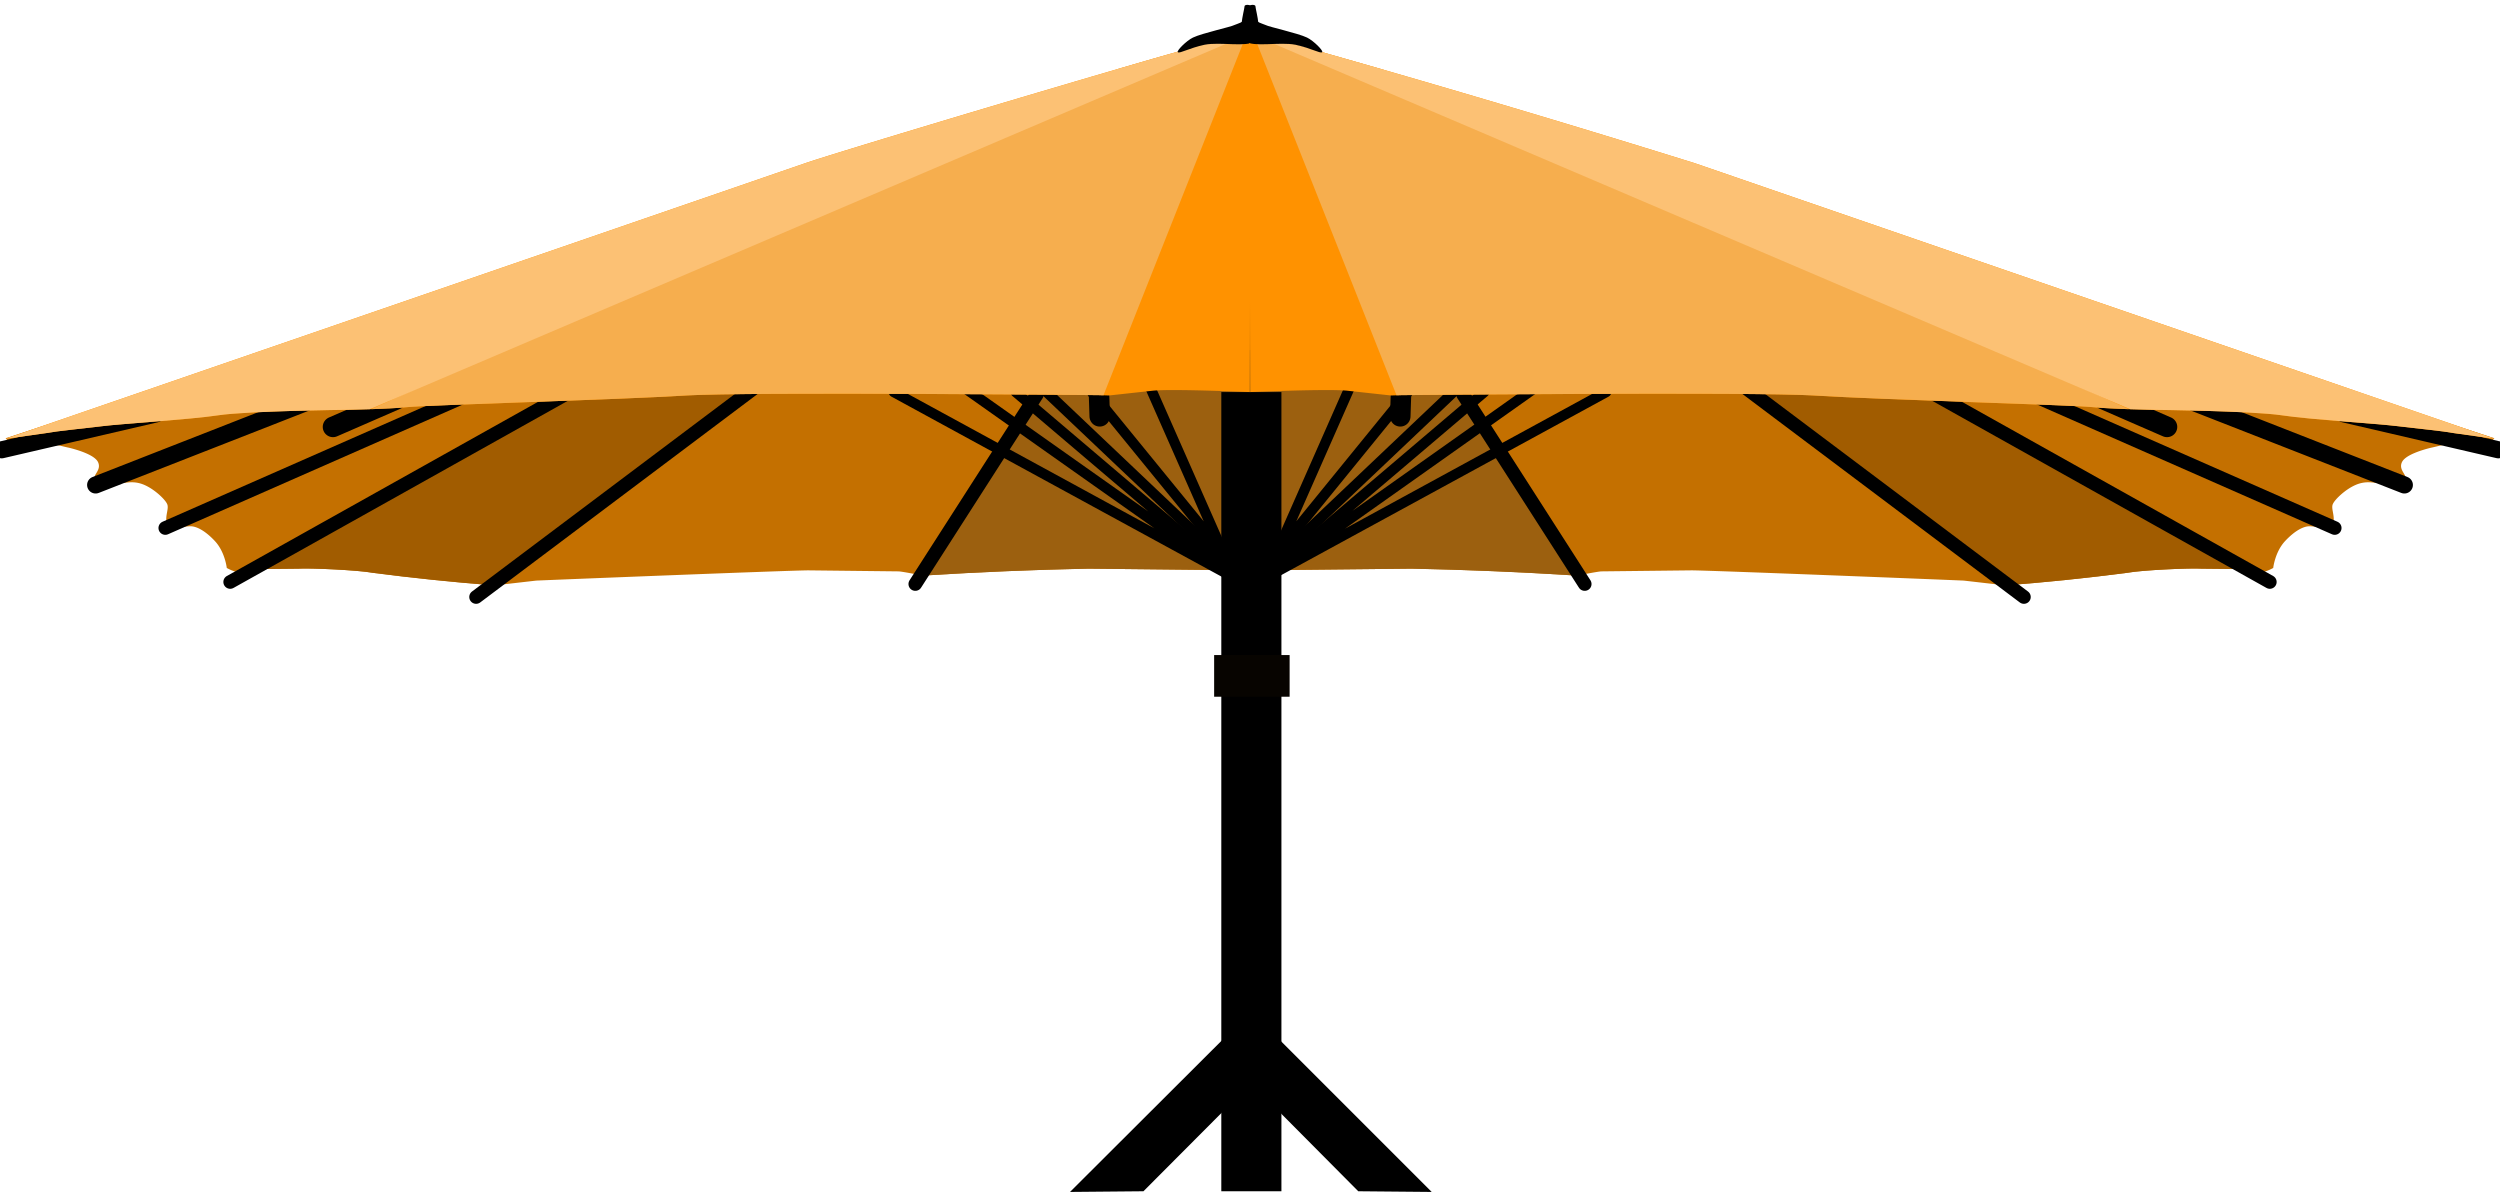 <?xml version="1.0" encoding="UTF-8" standalone="no"?><svg xmlns="http://www.w3.org/2000/svg" xml:space="preserve" style="fill-rule:evenodd;clip-rule:evenodd;stroke-linecap:round;stroke-miterlimit:1" viewBox="0 0 732 351"><path d="m365.8 167-47-.5a1120.4 1120.4 0 0 0-47.9 2c-1.3 0-6.2-1.1-7.8-1.2l-26.4-.3c-5.2 0-75.4 2.8-79.7 3l-12.2 1.4a675.9 675.9 0 0 1-35.8-3.7c-4.4-.8-18.2-1.4-21.5-1.2l-9.4.1c-1.5.2-4.5.4-6.4 1-2 .6-5.3-1.3-5.3-1.3s-.5-4.7-3.5-7.9-5.6-4.4-7.3-4.3c-1.8 0-6.3 1.1-6.8-1-.5-2.2.8-4.3.1-5.6-.6-1.3-3.6-4.2-6.6-5.5-3-1.3-5.1-.6-6.5-.6-1.3.1-8-.7-8.1-1.6-.1-1 2-2.4 1-4.5s-6-3.6-8.5-4.2c-2.4-.5-3.3-.9-5-.9-1.7 0-8.8-.6-10.8-.6s-2.7-1.3-2.7-1.3L366.3 9.8l-.5 157.2Z" style="fill:#c47000"/><clipPath id="a"><path d="m365.8 167-47-.5a1120.4 1120.4 0 0 0-47.9 2c-1.3 0-6.2-1.1-7.8-1.2l-26.4-.3c-5.2 0-75.4 2.8-79.7 3l-12.2 1.4a675.9 675.9 0 0 1-35.8-3.7c-4.4-.8-18.2-1.4-21.5-1.2l-9.4.1c-1.5.2-4.5.4-6.4 1-2 .6-5.3-1.3-5.3-1.3s-.5-4.7-3.5-7.9-5.6-4.4-7.3-4.3c-1.8 0-6.3 1.1-6.8-1-.5-2.2.8-4.3.1-5.6-.6-1.3-3.6-4.2-6.6-5.5-3-1.3-5.1-.6-6.5-.6-1.3.1-8-.7-8.1-1.6-.1-1 2-2.4 1-4.5s-6-3.6-8.5-4.2c-2.4-.5-3.3-.9-5-.9-1.7 0-8.8-.6-10.8-.6s-2.7-1.3-2.7-1.3L366.3 9.8l-.5 157.2Z"/></clipPath><g clip-path="url(#a)"><path d="m268.3 170.6 39.9-64.3 60.3-4-1.3 71.8-67 3.5-31.9-7Z" style="fill:#9c600f"/><path d="m136 176 87.4-63.2-53.3-1.3L63.4 172l23.2 16.8 41.7-3.5 7.7-9.3Z" style="fill:#a15c00"/></g><path d="m366.2 167 47-.5a1120.4 1120.4 0 0 1 47.9 2c1.3 0 6.2-1.1 7.8-1.2l26.4-.3c5.2 0 75.4 2.8 79.7 3l12.2 1.4a675.9 675.9 0 0 0 35.8-3.7c4.4-.8 18.2-1.4 21.5-1.2l9.4.1c1.5.2 4.5.4 6.4 1 2 .6 5.3-1.3 5.3-1.3s.5-4.7 3.5-7.9 5.6-4.4 7.3-4.3c1.8 0 6.3 1.1 6.8-1 .5-2.2-.8-4.3-.1-5.6.6-1.3 3.6-4.2 6.6-5.5 3-1.3 5.1-.6 6.5-.6 1.3.1 8-.7 8.1-1.6.1-1-2-2.4-1-4.5s6-3.6 8.5-4.2c2.4-.5 3.3-.9 5-.9 1.7 0 8.8-.6 10.8-.6s2.7-1.3 2.7-1.3L365.7 9.8l.5 157.2Z" style="fill:#c47000"/><clipPath id="b"><path d="m366.2 167 47-.5a1120.4 1120.4 0 0 1 47.9 2c1.3 0 6.2-1.1 7.8-1.2l26.4-.3c5.2 0 75.4 2.8 79.7 3l12.2 1.4a675.9 675.9 0 0 0 35.8-3.7c4.4-.8 18.2-1.4 21.5-1.2l9.4.1c1.5.2 4.5.4 6.4 1 2 .6 5.3-1.3 5.3-1.3s.5-4.7 3.5-7.9 5.6-4.4 7.3-4.3c1.8 0 6.3 1.1 6.8-1 .5-2.2-.8-4.3-.1-5.6.6-1.3 3.6-4.2 6.6-5.5 3-1.3 5.1-.6 6.5-.6 1.3.1 8-.7 8.1-1.6.1-1-2-2.4-1-4.5s6-3.6 8.5-4.2c2.4-.5 3.3-.9 5-.9 1.7 0 8.8-.6 10.8-.6s2.7-1.3 2.7-1.3L365.7 9.8l.5 157.2Z"/></clipPath><g clip-path="url(#b)"><path d="m463.7 170.6-39.9-64.3-60.3-4 1.3 71.8 67 3.5 31.9-7Z" style="fill:#9c600f"/><path d="m596 176-87.4-63.2 53.3-1.3L668.6 172l-23.2 16.8-41.7-3.5-7.7-9.3Z" style="fill:#a15c00"/></g><path d="M357.6 114.8h17.6v234h-17.6z"/><path d="m359.2 303.2 5 16.1-29.4 29.5-21.5.2 45.9-45.8ZM373.4 303.2l-5 16.1 29.3 29.5 21.5.2-45.8-45.8Z"/><path d="M355.5 191.8h22.1V204h-22.1z" style="fill:#070400"/><path d="M358.3 162.2 319.8 115M358.3 162.2l-22.5-51" style="fill:none;stroke:#000;stroke-width:3px"/><path d="m322 121.9-.2-6.2" style="fill:none;stroke:#000;stroke-width:6px"/><path d="m358.2 163.9-52.4-49.7" style="fill:none;stroke:#000;stroke-width:3px"/><path d="m224.3 111-84.9 63.8" style="fill:none;stroke:#000;stroke-width:4px"/><path d="m360 168.4-98.3-53.6M360 168.4 283 114M359.4 167.5l-62-52.7" style="fill:none;stroke:#000;stroke-width:3px"/><path d="m268 171 35.6-55.5M138.4 115l-90 39.6M166.2 115.1l-98.8 55.3" style="fill:none;stroke:#000;stroke-width:4px"/><path d="M45.7 121.2.5 131.7M92.9 116.6 28 142" style="fill:none;stroke:#000;stroke-width:5px"/><path d="M116.1 116.9 97.5 125" style="fill:none;stroke:#000;stroke-width:6px"/><path d="M366 114.8s-23.1-1-28.5-.4l-12.8 1.4-3-.1s-101.8-1-120.9.1c-19 1.2-75.5 2.8-81.4 3.4-6 .6-18 .8-18 .8s-28.7.3-37.5 1.6-27.6 2.4-34.1 3.2c-6.6.8-13 1.4-16.2 2l-12.1 1.7 234.2-80.7c12.2-4.2 115.5-35 122.2-36.2a59 59 0 0 0 8.4-2l-.4 105.2Z" style="fill:#ff9200"/><clipPath id="c"><path d="M366 114.8s-23.1-1-28.5-.4l-12.8 1.4-3-.1s-101.8-1-120.9.1c-19 1.2-75.5 2.8-81.4 3.4-6 .6-18 .8-18 .8s-28.7.3-37.5 1.6-27.6 2.4-34.1 3.2c-6.6.8-13 1.4-16.2 2l-12.1 1.7 234.2-80.7c12.2-4.2 115.5-35 122.2-36.2a59 59 0 0 0 8.4-2l-.4 105.2Z"/></clipPath><g clip-path="url(#c)"><path d="m322 118.5 46.4-117-270 123 223.6-6Z" style="fill:#f6ae4e"/><path d="M367.5 9.2 77.4 133l-80.2-2.2S231.4 10.9 234 10.4a4253 4253 0 0 1 86.1-14.6c4.8-.3 33.6-4.1 33.6-4.1l13.7 17.5Z" style="fill:#fcc174"/></g><path d="M367.6 1.9c.2 1.7 2.2 8.3-.2 10.2-2.5 1.8-10 .1-14.7 1-4.6 1-7.2 2.6-7.8 2.2-.6-.3 2.5-3.4 4.4-4.3 2.7-1.3 11.1-3.1 12.2-3.7 1.2-.5 2.4-.7 3-1.8.7-1.1.7-3 1.2-3.7.4-.5 1.8-.5 1.9 0Z"/><path d="m373.7 162.2 38.5-47.3M373.7 162.2l22.5-51" style="fill:none;stroke:#000;stroke-width:3px"/><path d="m410 121.9.2-6.2" style="fill:none;stroke:#000;stroke-width:6px"/><path d="m373.8 163.9 52.4-49.7" style="fill:none;stroke:#000;stroke-width:3px"/><path d="m507.7 111 84.9 63.8" style="fill:none;stroke:#000;stroke-width:4px"/><path d="m372 168.4 98.3-53.6M372 168.4l77-54.5M372.6 167.5l62-52.7" style="fill:none;stroke:#000;stroke-width:3px"/><path d="m464 171-35.6-55.5M593.6 115l90 39.6M565.8 115.1l98.8 55.3" style="fill:none;stroke:#000;stroke-width:4px"/><path d="m686.3 121.2 45.2 10.5M639.1 116.6 704 142" style="fill:none;stroke:#000;stroke-width:5px"/><path d="m615.9 116.9 18.6 8.1" style="fill:none;stroke:#000;stroke-width:6px"/><path d="M366 114.8s23.1-1 28.5-.4l12.8 1.4 3-.1s101.8-1 120.9.1c19 1.2 75.5 2.8 81.4 3.4 6 .6 18 .8 18 .8s28.7.3 37.5 1.6 27.6 2.4 34.1 3.2c6.6.8 13 1.4 16.2 2l12.1 1.7-234.2-80.7a4439.7 4439.7 0 0 0-122.2-36.2 59 59 0 0 1-8.4-2l.4 105.2Z" style="fill:#ff9200"/><clipPath id="d"><path d="M366 114.8s23.1-1 28.5-.4l12.8 1.4 3-.1s101.8-1 120.9.1c19 1.2 75.5 2.8 81.4 3.4 6 .6 18 .8 18 .8s28.7.3 37.5 1.6 27.6 2.4 34.1 3.2c6.6.8 13 1.4 16.2 2l12.1 1.7-234.2-80.7a4439.7 4439.7 0 0 0-122.2-36.2 59 59 0 0 1-8.4-2l.4 105.2Z"/></clipPath><g clip-path="url(#d)"><path d="m410 118.5-46.4-117 270 123-223.6-6Z" style="fill:#f6ae4e"/><path d="M364.5 9.2 654.6 133l80.2-2.2S500.6 10.9 498 10.4a4253 4253 0 0 0-86.1-14.6c-4.8-.3-33.6-4.1-33.6-4.1L364.5 9.2Z" style="fill:#fcc174"/></g><path d="M364.4 1.9c-.2 1.7-2.2 8.3.2 10.2 2.5 1.8 10 .1 14.7 1 4.6 1 7.2 2.6 7.8 2.2.6-.3-2.5-3.4-4.4-4.3-2.7-1.3-11.1-3.1-12.2-3.7-1.2-.5-2.4-.7-3-1.8-.7-1.1-.7-3-1.2-3.7-.4-.5-1.8-.5-1.9 0Z"/></svg>